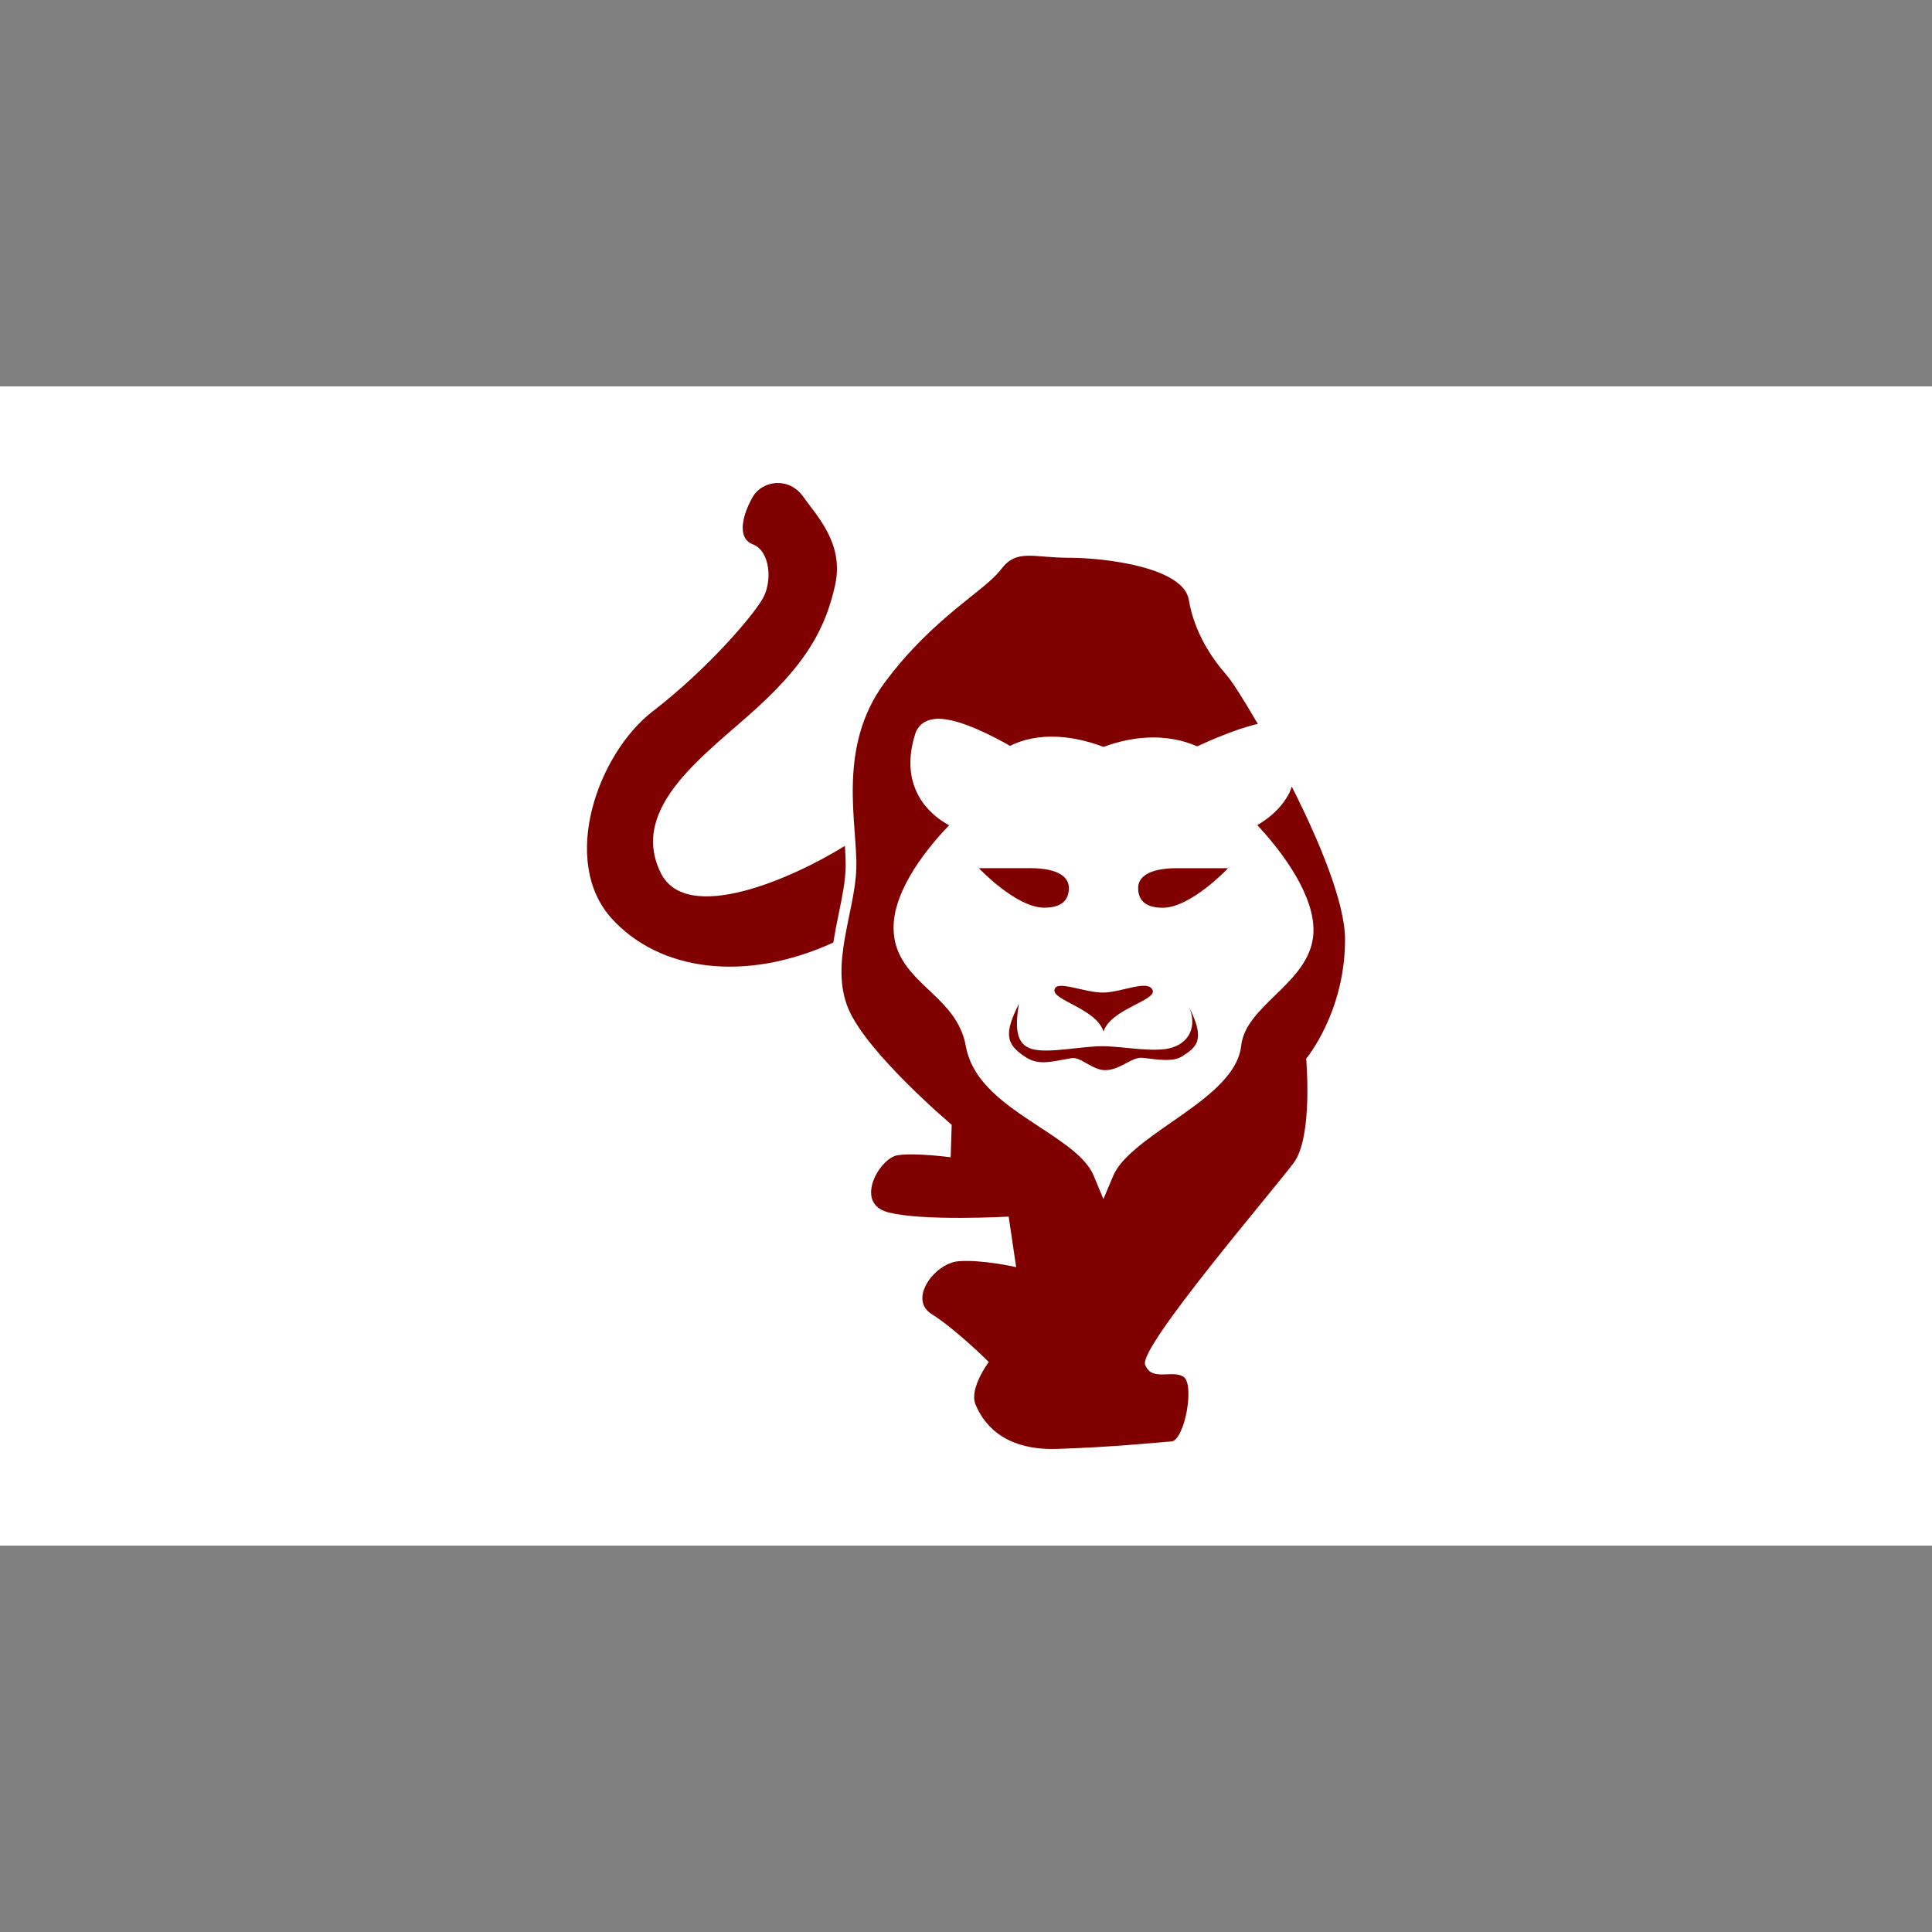 <svg xmlns="http://www.w3.org/2000/svg" viewBox="0 0 100 100" style="background:DarkSlateGray"><rect x="0" y="0" width="100" height="100" fill="#808080" stroke="none"/><g fill="White"><rect x="0" y="20" width="100" height="60"/></g><g fill="Maroon"><svg viewBox="0 0 100 100"><path d="M43.732 43.783c-2.71 1.682-8.204 4.11-9.535 1.392-1.686-3.437 2.42-6.18 5.029-8.578 2.608-2.396 3.513-4.152 3.995-6.294.48-2.139-.893-3.536-1.647-4.594-.754-1.06-2.126-.823-2.605 0-.48.823-.892 2.127 0 2.466.893.344 1.029 1.92.5 2.826-.525.906-2.832 3.621-5.678 5.813-2.846 2.19-4.834 7.753-2.121 10.738 2.445 2.687 6.854 3.34 11.465 1.232.076-.497.175-.997.276-1.488.174-.843.339-1.64.359-2.379.008-.327-.013-.723-.038-1.134"/><path d="M69.619 48.617c-.003-1.895-1.328-5.077-2.757-7.904-.043.107-.071.22-.125.324-.424.83-1.12 1.36-1.659 1.67.96 1.03 2.82 3.278 2.906 5.29.067 1.527-.982 2.55-1.998 3.535-.839.818-1.63 1.59-1.74 2.584-.172 1.575-1.91 2.79-3.592 3.959-1.293.898-2.63 1.828-3.032 2.78l-.51 1.209-.503-1.211c-.383-.932-1.562-1.707-2.81-2.527-1.702-1.118-3.462-2.275-3.805-4.17-.24-1.33-1.088-2.13-1.906-2.904-.901-.85-1.834-1.732-1.838-3.223-.007-2.05 1.877-4.276 2.874-5.313-.52-.285-1.17-.768-1.586-1.539-.493-.908-.549-1.98-.167-3.193.073-.233.34-.781 1.21-.781 1.142 0 2.971.983 3.7 1.405.39-.203 1.11-.479 2.163-.479.843 0 1.74.177 2.675.53.874-.325 1.738-.489 2.576-.489 1.088 0 1.873.283 2.269.462.596-.278 2.036-.917 3.14-1.162-.742-1.279-1.351-2.222-1.59-2.494-.838-.958-1.701-2.267-1.983-3.936-.284-1.672-4.317-2.17-6.201-2.17-1.885 0-2.709-.484-3.531.616-.823 1.096-3.497 2.467-6.004 5.838-2.505 3.367-1.407 7.342-1.472 9.616-.067 2.272-1.383 4.962-.412 7.272.97 2.309 5.349 6.007 5.349 6.007l-.053 1.683s-1.84-.253-2.759-.104c-.919.15-2.262 2.47-.497 2.946 1.766.478 6.258.227 6.258.227l.387 2.616s-1.776-.406-2.993-.304c-1.216.103-2.623 1.963-1.372 2.741 1.25.783 2.949 2.473 2.949 2.473s-1.03 1.366-.688 2.198c.346.831 1.305 2.392 4.218 2.301 2.912-.092 5.234-.34 5.918-.386.684-.045 1.239-3.004.613-3.36-.626-.356-1.626.275-1.971-.616-.346-.892 6.692-9.09 7.698-10.454 1.001-1.361.638-5.383.638-5.383s2.02-2.412 2.013-6.18"/><path d="M57.126 51.375c.963-.024 2.275-.68 2.53-.137.253.544-2.152.97-2.538 2.153-.385-1.183-2.61-1.6-2.54-2.153.073-.551 1.585.16 2.548.137m-6.46-6.439h2.648c1.46 0 2.011.458 2.011 1.024 0 .567-.3 1.021-1.27 1.021-1.462.004-3.39-2.045-3.39-2.045"/><path d="M61.218 54.657c-.48.313-1.116.207-2.078.096-.554-.067-1.138.633-1.941.638-.654.003-1.268-.7-1.722-.624-1.072.179-1.7.407-2.41-.063-1.013-.666-1.1-1.204-.328-2.747-.195 1.18-.184 2.087.67 2.337.856.251 2.558-.152 3.689-.142 1.015.006 2.674.352 3.564.073 1.098-.342 1.284-1.393.796-2.268.97 1.836.516 2.21-.24 2.7m-1.038-7.672c-.97 0-1.27-.457-1.27-1.025 0-.563.55-1.022 2.01-1.022h2.647s-1.928 2.047-3.388 2.047"/></svg>
</g></svg>
